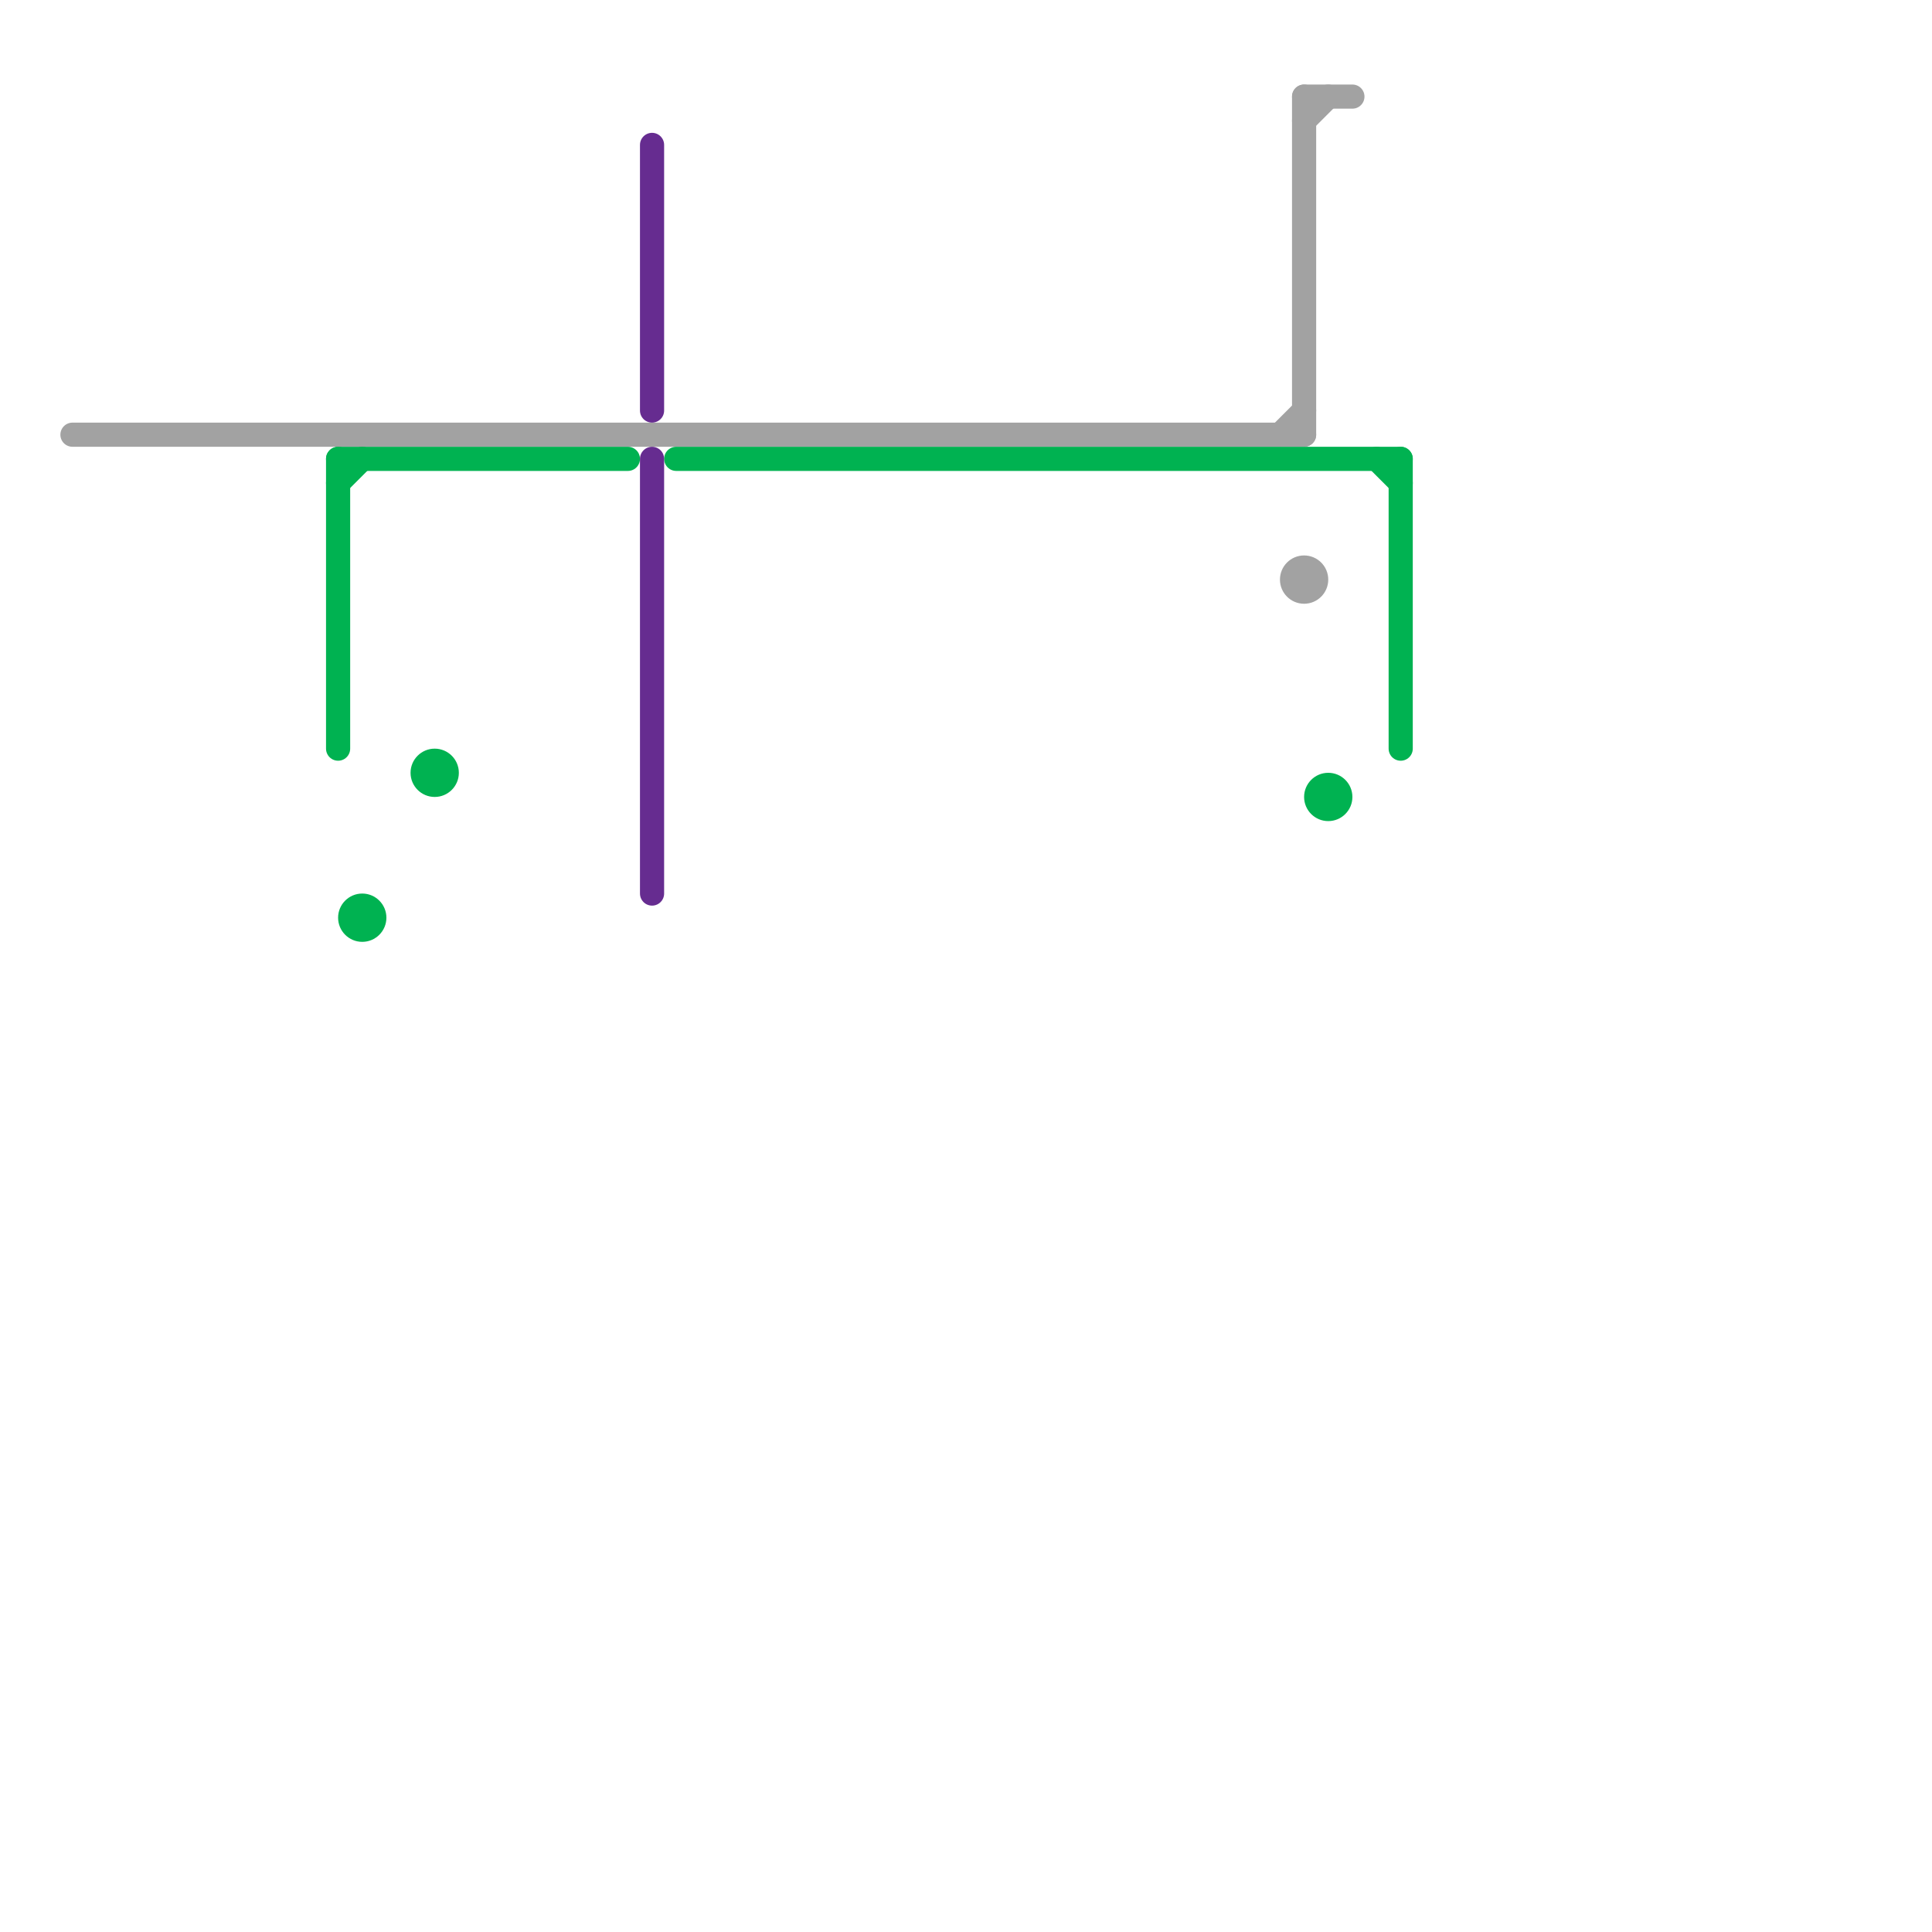 
<svg version="1.1" xmlns="http://www.w3.org/2000/svg" viewBox="0 0 80 80">
<style>text { font: 1px Helvetica; font-weight: 600; white-space: pre; dominant-baseline: central; } line { stroke-width: 1; fill: none; stroke-linecap: round; stroke-linejoin: round; } .c0 { stroke: #a2a2a2 } .c1 { stroke: #00b251 } .c2 { stroke: #662c90 }</style><defs><g id="wm-xf"><circle r="1.2" fill="#000"/><circle r="0.9" fill="#fff"/><circle r="0.6" fill="#000"/><circle r="0.3" fill="#fff"/></g><g id="wm"><circle r="0.6" fill="#000"/><circle r="0.3" fill="#fff"/></g></defs><line class="c0" x1="54" y1="4" x2="56" y2="4"/><line class="c0" x1="53" y1="18" x2="54" y2="17"/><line class="c0" x1="54" y1="5" x2="55" y2="4"/><line class="c0" x1="54" y1="4" x2="54" y2="18"/><line class="c0" x1="3" y1="18" x2="54" y2="18"/><circle cx="54" cy="24" r="1" fill="#a2a2a2" /><line class="c1" x1="14" y1="19" x2="14" y2="31"/><line class="c1" x1="58" y1="19" x2="58" y2="31"/><line class="c1" x1="28" y1="19" x2="58" y2="19"/><line class="c1" x1="14" y1="20" x2="15" y2="19"/><line class="c1" x1="57" y1="19" x2="58" y2="20"/><line class="c1" x1="14" y1="19" x2="26" y2="19"/><circle cx="18" cy="32" r="1" fill="#00b251" /><circle cx="15" cy="38" r="1" fill="#00b251" /><circle cx="55" cy="33" r="1" fill="#00b251" /><line class="c2" x1="27" y1="6" x2="27" y2="17"/><line class="c2" x1="27" y1="19" x2="27" y2="37"/>
</svg>
